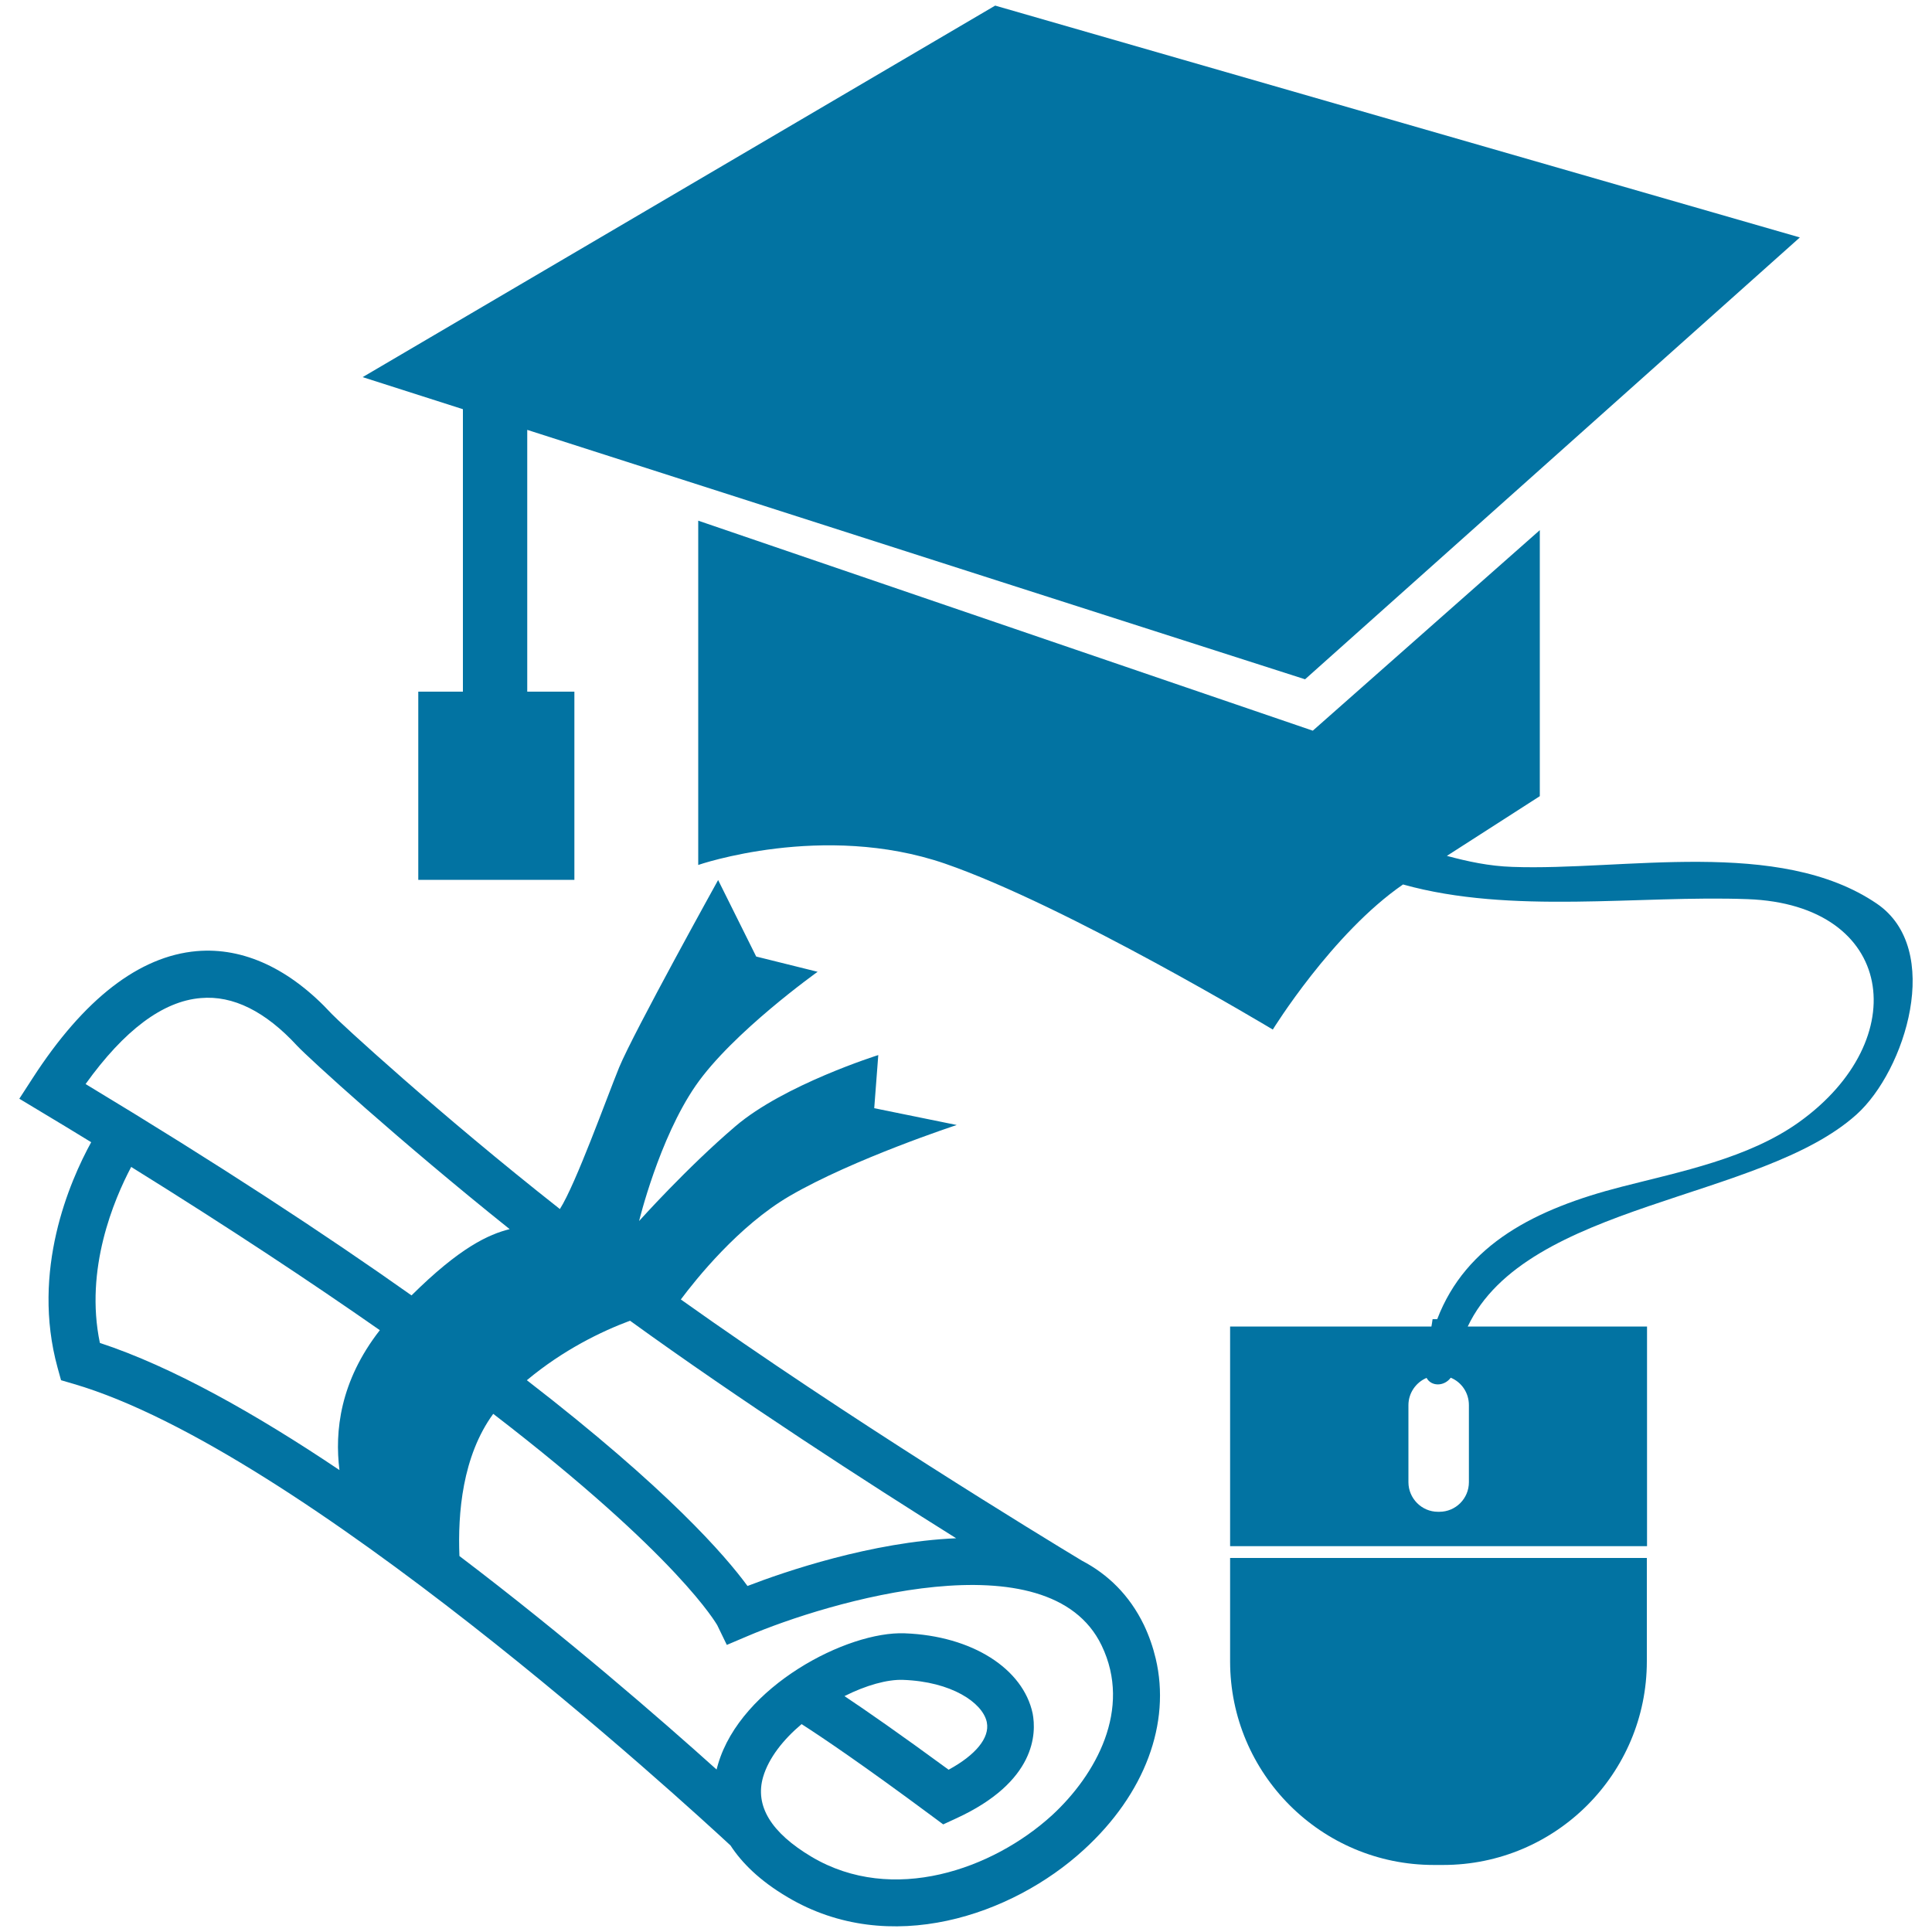 <svg xmlns="http://www.w3.org/2000/svg" viewBox="0 0 1000 1000" style="fill:#0273a2">
<title>Graduation Cap And Diploma With A Mouse SVG icon</title>
<g><g><polygon points="239.6,358 216.5,358 216.5,455.4 297.3,455.4 297.3,358 272.9,358 272.9,222.5 675.5,351.6 931.6,122.9 515.1,2.9 187.7,195.2 239.6,211.8 "/><path d="M636.7,859.9c0,58.2,47.2,105.4,105.4,105.4h4.9c58.2,0,105.4-47.2,105.4-105.4v-53.5H636.7V859.9L636.7,859.9z"/><path d="M961,576.8c25.1-22.6,45.1-85.5,10.4-109.1c-50.6-34.4-131.2-16.9-188.6-19c-12.1-0.4-23.1-2.8-33.9-5.7c28.2-18.1,48.1-30.9,48.1-30.9V274.4L679.5,378.2L361.4,269.5v178.2c0,0,64.6-22.4,127.7-0.7c63.1,21.8,169.7,85.9,169.7,85.9s30.7-49.8,67.4-75.1c56.2,15.7,121.9,5.5,178.4,7.6c76.3,2.8,86.3,72.6,26.6,115.4c-26.3,18.8-61.3,25.6-92,33.5c-44.4,11.4-80.4,29.6-95.3,68.5h-2.4c-0.2,1.4-0.4,2.8-0.6,3.8H636.7v113.7h215.8V686.6h-92.8C790.2,622.3,911.5,621.5,961,576.8z M760.3,767.2c0,8.4-6.8,15.3-15.3,15.3h-0.7c-8.5,0-15.3-7-15.3-15.3v-39.9c0-6.3,3.9-11.8,9.4-14.1c2.4,4.5,9.1,4.5,12.5-0.1c5.6,2.3,9.4,7.8,9.4,14.2L760.3,767.2L760.3,767.2z"/><path d="M592.1,841.1c-7.5-15.5-18.7-26.3-32.1-33.3c-20.4-12.3-121.5-73.9-207.6-135.2c7.6-10.2,29.9-38.2,56.4-53.6c33-19.2,86.4-36.7,86.4-36.7l-42.7-8.7l2.1-27.5c0,0-48.8,15.3-74,36.9c-25.1,21.4-49.8,49-49.8,49s10.3-42.6,29.3-70.1c19-27.5,63.1-58.9,63.1-58.9l-31.8-7.9l-19.7-39.6c0,0-43.7,78.8-51.2,96.9c-6.6,16.2-22.4,60.3-30.7,73.4c-63-49.6-114.2-96.8-118.1-101c-21.5-23.3-45.6-34.6-69.9-32.5c-29.7,2.6-58.4,24.7-85,65.9L10,568.7l10.8,6.5c9,5.4,17.8,10.7,26.4,16C36,611.6,16,657.7,29.8,707.9l1.8,6.5l6.5,1.9c117.5,34.4,316.9,217.5,340,238.9c5.8,8.9,15,18.2,29.6,26.8c52.7,31.3,116.3,9.3,153.2-24.5c31.8-29,45.2-65.6,37.3-99C596.8,852.6,594.8,846.8,592.1,841.1z M326.1,683.6c57.2,41.4,123.1,84,168.8,112.6c-43.9,1.9-88.8,17.3-108,24.7c-11.4-15.6-41.3-50.2-114.2-106.5C291.5,698.7,311.3,689.1,326.1,683.6z M175.7,760.9c-43.3-29.1-86.8-53.6-124-65.8c-8-38.3,7.3-74.2,16.2-91.1c50.7,31.5,93.2,59.7,128.7,84.5C175.9,715,173.2,741,175.7,760.9z M44.3,561.1c20-27.9,40-42.9,59.6-44.5c16.7-1.5,33.5,6.9,49.9,24.7c6,6.4,53,49.3,110,94.9c-10.9,2.7-25.8,9.5-50.8,34.3C168.5,639,113.1,602.6,44.3,561.1z M544.5,939.6c-30.6,27.9-82.4,46.4-124.4,21.5c-21-12.5-29.5-26.4-25.1-41.4c2.9-9.8,10.4-19.3,19.9-27.3c10.3,6.6,31.4,20.8,67.5,47.6l5.8,4.3l6.5-3c41.8-19.1,41.7-44.4,39.8-54.4c-4.9-23.1-31.2-40.2-66.2-41.5c-29.8-1.2-84.7,27.4-96.6,67.6c-0.3,0.9-0.5,1.9-0.8,2.9c-28.7-25.8-78-68.7-133.1-110.5c-0.9-22,1.5-51.7,17.5-73.6c96.5,74.2,115.6,109,115.9,109.3l5,10.3l10.6-4.5c41.8-17.9,156.2-51.8,183.4,4.8C586.1,884.7,567.2,918.7,544.5,939.6z M437.1,877.9c11.1-5.6,22.2-8.7,30.3-8.4c25.2,0.9,41,11.8,43.3,21.6c0,0.1,0.1,0.3,0.1,0.5c1.5,7.9-5.8,16.8-19.8,24.4C465.9,897.6,448.5,885.5,437.1,877.9z"/></g></g>
</svg>